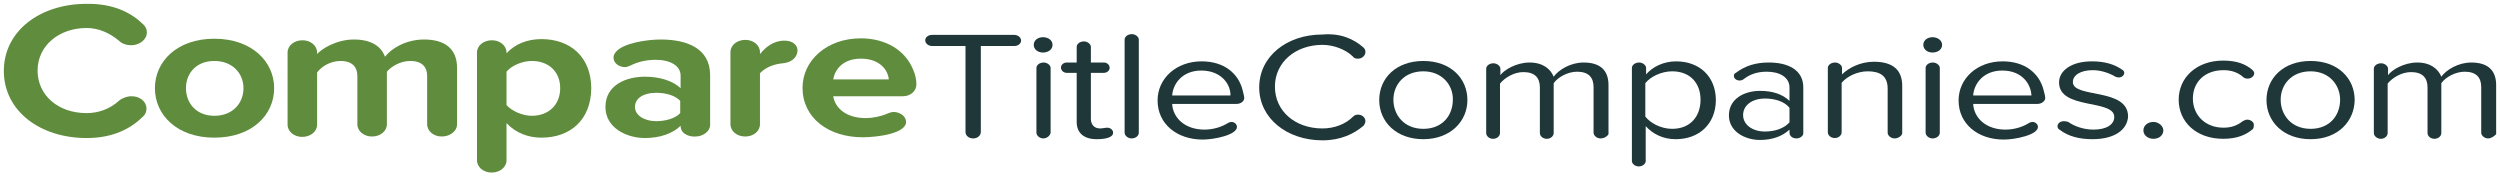 <?xml version="1.0" encoding="utf-8"?>
<!-- Generator: Adobe Illustrator 18.0.0, SVG Export Plug-In . SVG Version: 6.00 Build 0)  -->
<!DOCTYPE svg PUBLIC "-//W3C//DTD SVG 1.1//EN" "http://www.w3.org/Graphics/SVG/1.1/DTD/svg11.dtd">
<svg version="1.1" id="Layer_1" xmlns="http://www.w3.org/2000/svg" xmlns:xlink="http://www.w3.org/1999/xlink" x="0px" y="0px"
	 viewBox="-25.5 374 652 46" enable-background="new -25.5 374 652 46" xml:space="preserve">
<g>
	<path fill="#5F8C3D" d="M12,380.5c0.6,0.6,0.8,1.3,0.8,2c0,1.8-1.9,3.3-4.1,3.3c-1.2,0-2.4-0.4-3.2-1.2c-2.4-2-5.3-3.3-8.4-3.3
		c-7.3,0-12.8,4.7-12.8,11.1c0,6.4,5.3,11.1,12.8,11.1c3.1,0,6.1-1.1,8.4-3.2c0.8-0.7,2.1-1.2,3.3-1.2c2.2,0,3.9,1.4,3.9,3.2
		c0,0.7-0.2,1.4-0.8,2c-3.1,3.1-7.7,5.7-14.8,5.7c-12.2,0-21.6-7.1-21.6-17.5S-15.1,375-2.9,375C4.2,374.9,8.9,377.4,12,380.5z"/>
	<path fill="#5F8C3D" d="M30.4,409.9c-9.7,0-15.5-5.9-15.5-12.9s5.8-12.9,15.5-12.9S46,390,46,397S40.2,409.9,30.4,409.9z
		 M30.4,389.9c-4.8,0-7.4,3.3-7.4,7.1c0,3.9,2.7,7.2,7.4,7.2c4.8,0,7.6-3.3,7.6-7.2C38,393.2,35.2,389.9,30.4,389.9z"/>
	<path fill="#5F8C3D" d="M89.7,409.6c-2.1,0-3.8-1.4-3.8-3.2v-12.6c0-2.2-1.2-3.9-4.4-3.9c-2.7,0-5,1.5-6.1,2.8v13.7
		c0,1.8-1.7,3.2-3.9,3.2c-2.1,0-3.8-1.4-3.8-3.2v-12.6c0-2.2-1.2-3.9-4.4-3.9c-2.7,0-5,1.5-6.1,3v13.6c0,1.8-1.7,3.2-3.9,3.2
		c-2.1,0-3.8-1.4-3.8-3.2v-18.8c0-1.8,1.7-3.2,3.9-3.2c2.1,0,3.8,1.4,3.8,3.2v0.4c1.2-1.4,5.1-3.8,9.6-3.8c4.4,0,7.1,1.7,8.1,4.5
		c1.7-2.2,5.5-4.5,10.2-4.5c5.4,0,8.6,2.4,8.6,7.4v14.9C93.6,408.2,91.9,409.6,89.7,409.6z"/>
	<path fill="#5F8C3D" d="M115.7,409.9c-3.4,0-6.7-1.2-9.1-3.8v9.7c0,1.8-1.7,3.2-3.9,3.2c-2.1,0-3.8-1.4-3.8-3.2v-28.1
		c0-1.8,1.7-3.2,3.9-3.2c2.1,0,3.8,1.4,3.8,3.2v0.2c2.2-2.4,5.4-3.7,9.1-3.7c7.6,0,13,4.7,13,12.9
		C128.6,405.3,123.2,409.9,115.7,409.9z M113.2,389.9c-2.5,0-5.3,1.2-6.6,2.8v8.7c1.3,1.5,4.1,2.8,6.6,2.8c4.5,0,7.4-3,7.4-7.2
		C120.6,392.8,117.7,389.9,113.2,389.9z"/>
	<path fill="#5F8C3D" d="M155.9,409.6h-0.6c-0.6,0-3.3-0.4-3.3-2.8c-2,2-5.4,3.2-9.3,3.2c-4.7,0-10.3-2.6-10.3-8.1
		c0-5.8,5.5-7.9,10.3-7.9c3.9,0,7.3,1.1,9.3,3v-3.3c0-2.5-2.6-4.1-6.5-4.1c-2.4,0-4.6,0.5-6.6,1.5c-0.5,0.2-0.9,0.4-1.4,0.4
		c-1.4,0-3-0.9-3-2.5c0-0.5,0.2-0.9,0.5-1.3c1.8-2.5,8.4-3.4,11.8-3.4c6.7,0,12.9,2.2,12.9,9.3v13
		C159.7,408.2,157.9,409.6,155.9,409.6z M151.9,400.3c-1.3-1.4-3.7-2.1-6.3-2.1c-3.1,0-5.5,1.3-5.5,3.7c0,2.2,2.5,3.7,5.5,3.7
		c2.5,0,5-0.7,6.3-2.1V400.3z"/>
	<path fill="#5F8C3D" d="M178.7,390.5c-2.4,0.2-4.6,1.1-6,2.6v13.3c0,1.8-1.7,3.2-3.8,3.2h-0.1c-2.1,0-3.8-1.4-3.8-3.2v-18.8
		c0-1.8,1.7-3.2,3.9-3.2c2.1,0,3.8,1.4,3.8,3.2v0.5c1.4-1.7,3.4-3.5,6.4-3.5c2.2,0,3.4,1.2,3.4,2.6
		C182.4,389.1,180.8,390.3,178.7,390.5z"/>
	<path fill="#5F8C3D" d="M210,399.1h-18.2c0.5,3.1,3.4,5.7,8.5,5.7c1.7,0,3.9-0.4,5.7-1.2c0.5-0.2,1.1-0.4,1.5-0.4
		c1.7,0,3.3,1.1,3.3,2.6c0,3-7.4,4-11.3,4c-9,0-15.7-5.1-15.7-12.9c0-7.1,6.3-12.9,15.2-12.9c6.6,0,11.7,3.2,13.7,8.3
		c0.5,1.1,0.8,2.5,0.8,3.7C213.5,397.7,212,399.1,210,399.1z M199,389.3c-4.8,0-6.8,3-7.2,5.4h14.5
		C206.1,392.4,204.1,389.3,199,389.3z"/>
	<g>
		<path fill="#1F3739" d="M239,386h-8.7v22.4c0,0.9-0.8,1.7-2,1.7c-1.1,0-2-0.7-2-1.7V386h-8.7c-0.9,0-1.8-0.6-1.8-1.5
			c0-0.8,0.8-1.4,1.8-1.4H239c0.9,0,1.8,0.6,1.8,1.5C240.8,385.3,240.1,386,239,386z"/>
		<path fill="#1F3739" d="M249,385.7c0,1.2-1.1,2-2.5,2c-1.3,0-2.4-0.8-2.4-2c0-1.2,1.1-2,2.4-2C247.9,383.7,249,384.5,249,385.7z
			 M246.6,410.1c-0.9,0-1.8-0.7-1.8-1.5v-16.9c0-0.7,0.8-1.4,1.9-1.4c0.9,0,1.8,0.7,1.8,1.4v16.9
			C248.4,409.4,247.5,410.1,246.6,410.1z"/>
		<path fill="#1F3739" d="M260.5,410.3c-3.4,0-5.2-1.7-5.2-4.5v-12.8h-2.6c-0.8,0-1.5-0.6-1.5-1.4c0-0.7,0.7-1.3,1.5-1.3h2.6v-4.1
			c0-0.7,0.8-1.4,1.9-1.4c0.9,0,1.8,0.7,1.8,1.4v4.1h3.4c0.8,0,1.5,0.6,1.5,1.4c0,0.7-0.7,1.3-1.5,1.3H259v12c0,1.4,0.8,2.5,2.4,2.5
			c0.6,0,1.3-0.2,1.9-0.2c0.8,0,1.5,0.6,1.5,1.3C264.8,409.9,262.7,410.3,260.5,410.3z"/>
		<path fill="#1F3739" d="M269.6,410.1c-0.9,0-1.8-0.7-1.8-1.5v-24.3c0-0.7,0.8-1.4,1.9-1.4c0.9,0,1.8,0.7,1.8,1.4v24.3
			C271.5,409.4,270.7,410.1,269.6,410.1z"/>
		<path fill="#1F3739" d="M297,401.1h-16.8c0.2,3.7,3.4,6.7,8.4,6.7c2.2,0,4.4-0.6,6.3-1.8c0.2-0.1,0.5-0.2,0.8-0.2
			c0.6,0,1.4,0.5,1.4,1.3c0,2.1-6,3.3-8.9,3.3c-6.8,0-11.8-4.1-11.8-10.2c0-5.7,4.8-10.2,11.5-10.2c5.8,0,9.6,3.1,10.7,7.6
			c0.1,0.6,0.4,1.3,0.4,2C299,400.3,298.2,401.1,297,401.1z M287.8,392.4c-5,0-7.4,3.5-7.6,6.5h15.2
			C295.5,396.1,293.1,392.4,287.8,392.4z"/>
		<path fill="#1F3739" d="M330.1,386.4c0.4,0.4,0.5,0.7,0.5,1.2c0,0.8-0.8,1.7-1.9,1.7c-0.5,0-1.1-0.1-1.3-0.5
			c-1.9-1.9-5.1-3.1-8-3.1c-7,0-12.4,4.5-12.4,10.9c0,6.4,5.3,10.9,12.4,10.9c3.1,0,6-1.1,8-3.1c0.4-0.4,0.8-0.5,1.3-0.5
			c1.1,0,1.9,0.8,1.9,1.7c0,0.4-0.2,0.8-0.5,1.2c-2.5,2.1-5.9,3.8-10.7,3.8c-9.2,0-16.5-5.7-16.5-13.8c0-8.1,7.2-13.8,16.5-13.8
			C324.2,382.6,327.6,384.2,330.1,386.4z"/>
		<path fill="#1F3739" d="M345.7,410.3c-7.1,0-11.5-4.6-11.5-10.2c0-5.7,4.4-10.2,11.5-10.2s11.5,4.5,11.5,10.2
			C357.2,405.7,352.7,410.3,345.7,410.3z M345.7,392.6c-5,0-7.8,3.5-7.8,7.4c0,4,2.8,7.6,7.8,7.6s7.7-3.5,7.7-7.6
			C353.5,396.2,350.6,392.6,345.7,392.6z"/>
		<path fill="#1F3739" d="M391.9,410.1c-0.9,0-1.8-0.7-1.8-1.5v-11.9c0-2.5-1.3-4-4.3-4c-2.4,0-5,1.4-6.1,3v13
			c0,0.8-0.8,1.5-1.8,1.5s-1.8-0.7-1.8-1.5v-11.9c0-2.5-1.3-4-4.3-4c-2.4,0-4.8,1.4-6.1,3v12.9c0,0.8-0.8,1.5-1.8,1.5
			s-1.8-0.7-1.8-1.5v-16.8c0-0.7,0.8-1.4,1.9-1.4c0.9,0,1.8,0.7,1.8,1.4v1.7c0.9-1.3,4.1-3.3,7.6-3.3c3.5,0,5.5,1.7,6.3,3.7
			c1.3-1.8,4.4-3.7,7.8-3.7c4.3,0,6.5,2,6.5,5.9v12.8C393.8,409.4,393,410.1,391.9,410.1z"/>
		<path fill="#1F3739" d="M411.5,410.3c-3.2,0-5.9-1.3-7.8-3.4v9.1c0,0.7-0.8,1.4-1.8,1.4s-1.8-0.7-1.8-1.4v-24.3
			c0-0.7,0.8-1.4,1.9-1.4c0.9,0,1.8,0.7,1.8,1.4v1.7c1.7-2,4.6-3.4,7.8-3.4c6.1,0,10.4,3.9,10.4,10.2
			C421.9,406.3,417.7,410.3,411.5,410.3z M410.6,392.6c-2.8,0-5.7,1.4-7,3.1v8.7c1.3,1.7,4.1,3.2,7,3.2c4.7,0,7.4-3.2,7.4-7.6
			C418,395.7,415.3,392.6,410.6,392.6z"/>
		<path fill="#1F3739" d="M443,410.1c-1.1,0-1.8-0.7-1.8-1.5v-0.8c-1.9,1.8-4.6,2.7-7.7,2.7c-3.9,0-8.1-2.2-8.1-6.4
			c0-4.4,4.1-6.4,8.1-6.4c3.2,0,5.8,0.8,7.7,2.6v-3.5c0-2.6-2.5-4.1-5.9-4.1c-2.4,0-4.3,0.6-6,1.9c-0.2,0.2-0.7,0.4-1.1,0.4
			c-0.8,0-1.5-0.5-1.5-1.2c0-0.4,0.1-0.6,0.5-0.8c2.5-1.9,5.3-2.7,8.6-2.7c5,0,9,1.9,9,6.5v12C444.8,409.4,444,410.1,443,410.1z
			 M441.2,402.1c-1.4-1.7-3.9-2.4-6.4-2.4c-3.4,0-5.7,1.8-5.7,4.3c0,2.5,2.4,4.3,5.7,4.3c2.6,0,5-0.8,6.4-2.4V402.1z"/>
		<path fill="#1F3739" d="M468.6,410.1c-0.9,0-1.8-0.7-1.8-1.5v-11.5c0-3.4-2.1-4.5-5.2-4.5c-2.8,0-5.5,1.4-6.8,3v12.9
			c0,0.8-0.8,1.5-1.8,1.5s-1.8-0.7-1.8-1.5v-16.8c0-0.7,0.8-1.4,1.9-1.4c0.9,0,1.8,0.7,1.8,1.4v1.7c1.7-1.7,4.8-3.3,8.3-3.3
			c4.8,0,7.4,2,7.4,6.3v12.4C470.5,409.4,469.6,410.1,468.6,410.1z"/>
		<path fill="#1F3739" d="M481,385.7c0,1.2-1.1,2-2.5,2c-1.3,0-2.4-0.8-2.4-2c0-1.2,1.1-2,2.4-2S481,384.5,481,385.7z M478.5,410.1
			c-0.9,0-1.8-0.7-1.8-1.5v-16.9c0-0.7,0.8-1.4,1.9-1.4c0.9,0,1.8,0.7,1.8,1.4v16.9C480.4,409.4,479.6,410.1,478.5,410.1z"/>
		<path fill="#1F3739" d="M505.9,401.1h-16.8c0.2,3.7,3.4,6.7,8.4,6.7c2.2,0,4.4-0.6,6.3-1.8c0.2-0.1,0.5-0.2,0.8-0.2
			c0.6,0,1.4,0.5,1.4,1.3c0,2.1-6,3.3-8.9,3.3c-6.8,0-11.8-4.1-11.8-10.2c0-5.7,4.8-10.2,11.5-10.2c5.8,0,9.6,3.1,10.7,7.6
			c0.1,0.6,0.4,1.3,0.4,2C507.9,400.3,507,401.1,505.9,401.1z M496.7,392.4c-5,0-7.4,3.5-7.6,6.5h15.2
			C504.2,396.1,502,392.4,496.7,392.4z"/>
		<path fill="#1F3739" d="M520.2,410.3c-3.3,0-6.3-0.7-8.6-2.5c-0.4-0.2-0.5-0.6-0.5-0.9c0-0.7,0.7-1.3,1.7-1.3
			c0.4,0,0.7,0.1,1.1,0.2c1.7,1.2,4.1,2,6.6,2c3.5,0,5.4-1.4,5.4-3.3c0-4.7-14.4-1.8-14.4-9c0-3,3.1-5.5,8.6-5.5
			c3.4,0,5.9,0.8,7.9,2.2c0.4,0.2,0.5,0.6,0.5,0.8c0,0.7-0.7,1.2-1.4,1.2c-0.4,0-0.7-0.1-0.9-0.2c-1.5-0.9-3.7-1.7-5.9-1.7
			c-3.2,0-5.2,1.3-5.2,3.1c0,4.3,14.4,1.4,14.4,9C529.3,407.7,526.2,410.3,520.2,410.3z"/>
		<path fill="#1F3739" d="M536.1,410.2c-1.4,0-2.6-0.9-2.6-2.2c0-1.3,1.2-2.2,2.6-2.2c1.4,0,2.6,1.1,2.6,2.2
			C538.7,409.2,537.7,410.2,536.1,410.2z"/>
		<path fill="#1F3739" d="M562,407.7c-1.8,1.5-4.1,2.5-7.7,2.5c-7,0-11.6-4.4-11.6-10.2s4.7-10.2,11.6-10.2c3.5,0,5.9,0.9,7.7,2.5
			c0.2,0.2,0.4,0.5,0.4,0.8c0,0.7-0.7,1.4-1.7,1.4c-0.5,0-0.9-0.1-1.3-0.5c-1.4-1.2-3.1-1.7-5-1.7c-5,0-8,3.2-8,7.4s3.1,7.6,8,7.6
			c1.9,0,3.5-0.5,5-1.7c0.4-0.2,0.8-0.4,1.2-0.4c0.8,0,1.7,0.6,1.7,1.3C562.3,407.2,562.2,407.5,562,407.7z"/>
		<path fill="#1F3739" d="M577.1,410.3c-7.1,0-11.5-4.6-11.5-10.2c0-5.7,4.4-10.2,11.5-10.2s11.5,4.5,11.5,10.2
			C588.5,405.7,584.2,410.3,577.1,410.3z M577.1,392.6c-5,0-7.8,3.5-7.8,7.4c0,4,2.8,7.6,7.8,7.6s7.7-3.5,7.7-7.6
			C584.8,396.2,582,392.6,577.1,392.6z"/>
		<path fill="#1F3739" d="M623.4,410.1c-0.9,0-1.8-0.7-1.8-1.5v-11.9c0-2.5-1.3-4-4.3-4c-2.4,0-5,1.4-6.1,3v13
			c0,0.8-0.8,1.5-1.8,1.5s-1.8-0.7-1.8-1.5v-11.9c0-2.5-1.3-4-4.3-4c-2.4,0-4.8,1.4-6.1,3v12.9c0,0.8-0.8,1.5-1.8,1.5
			c-0.9,0-1.8-0.7-1.8-1.5v-16.8c0-0.7,0.8-1.4,1.9-1.4c0.9,0,1.8,0.7,1.8,1.4v1.7c0.9-1.3,4.1-3.3,7.6-3.3c3.5,0,5.5,1.7,6.3,3.7
			c1.3-1.8,4.4-3.7,7.8-3.7c4.3,0,6.5,2,6.5,5.9v12.8C625.1,409.4,624.3,410.1,623.4,410.1z"/>
	</g>
</g>
</svg>
